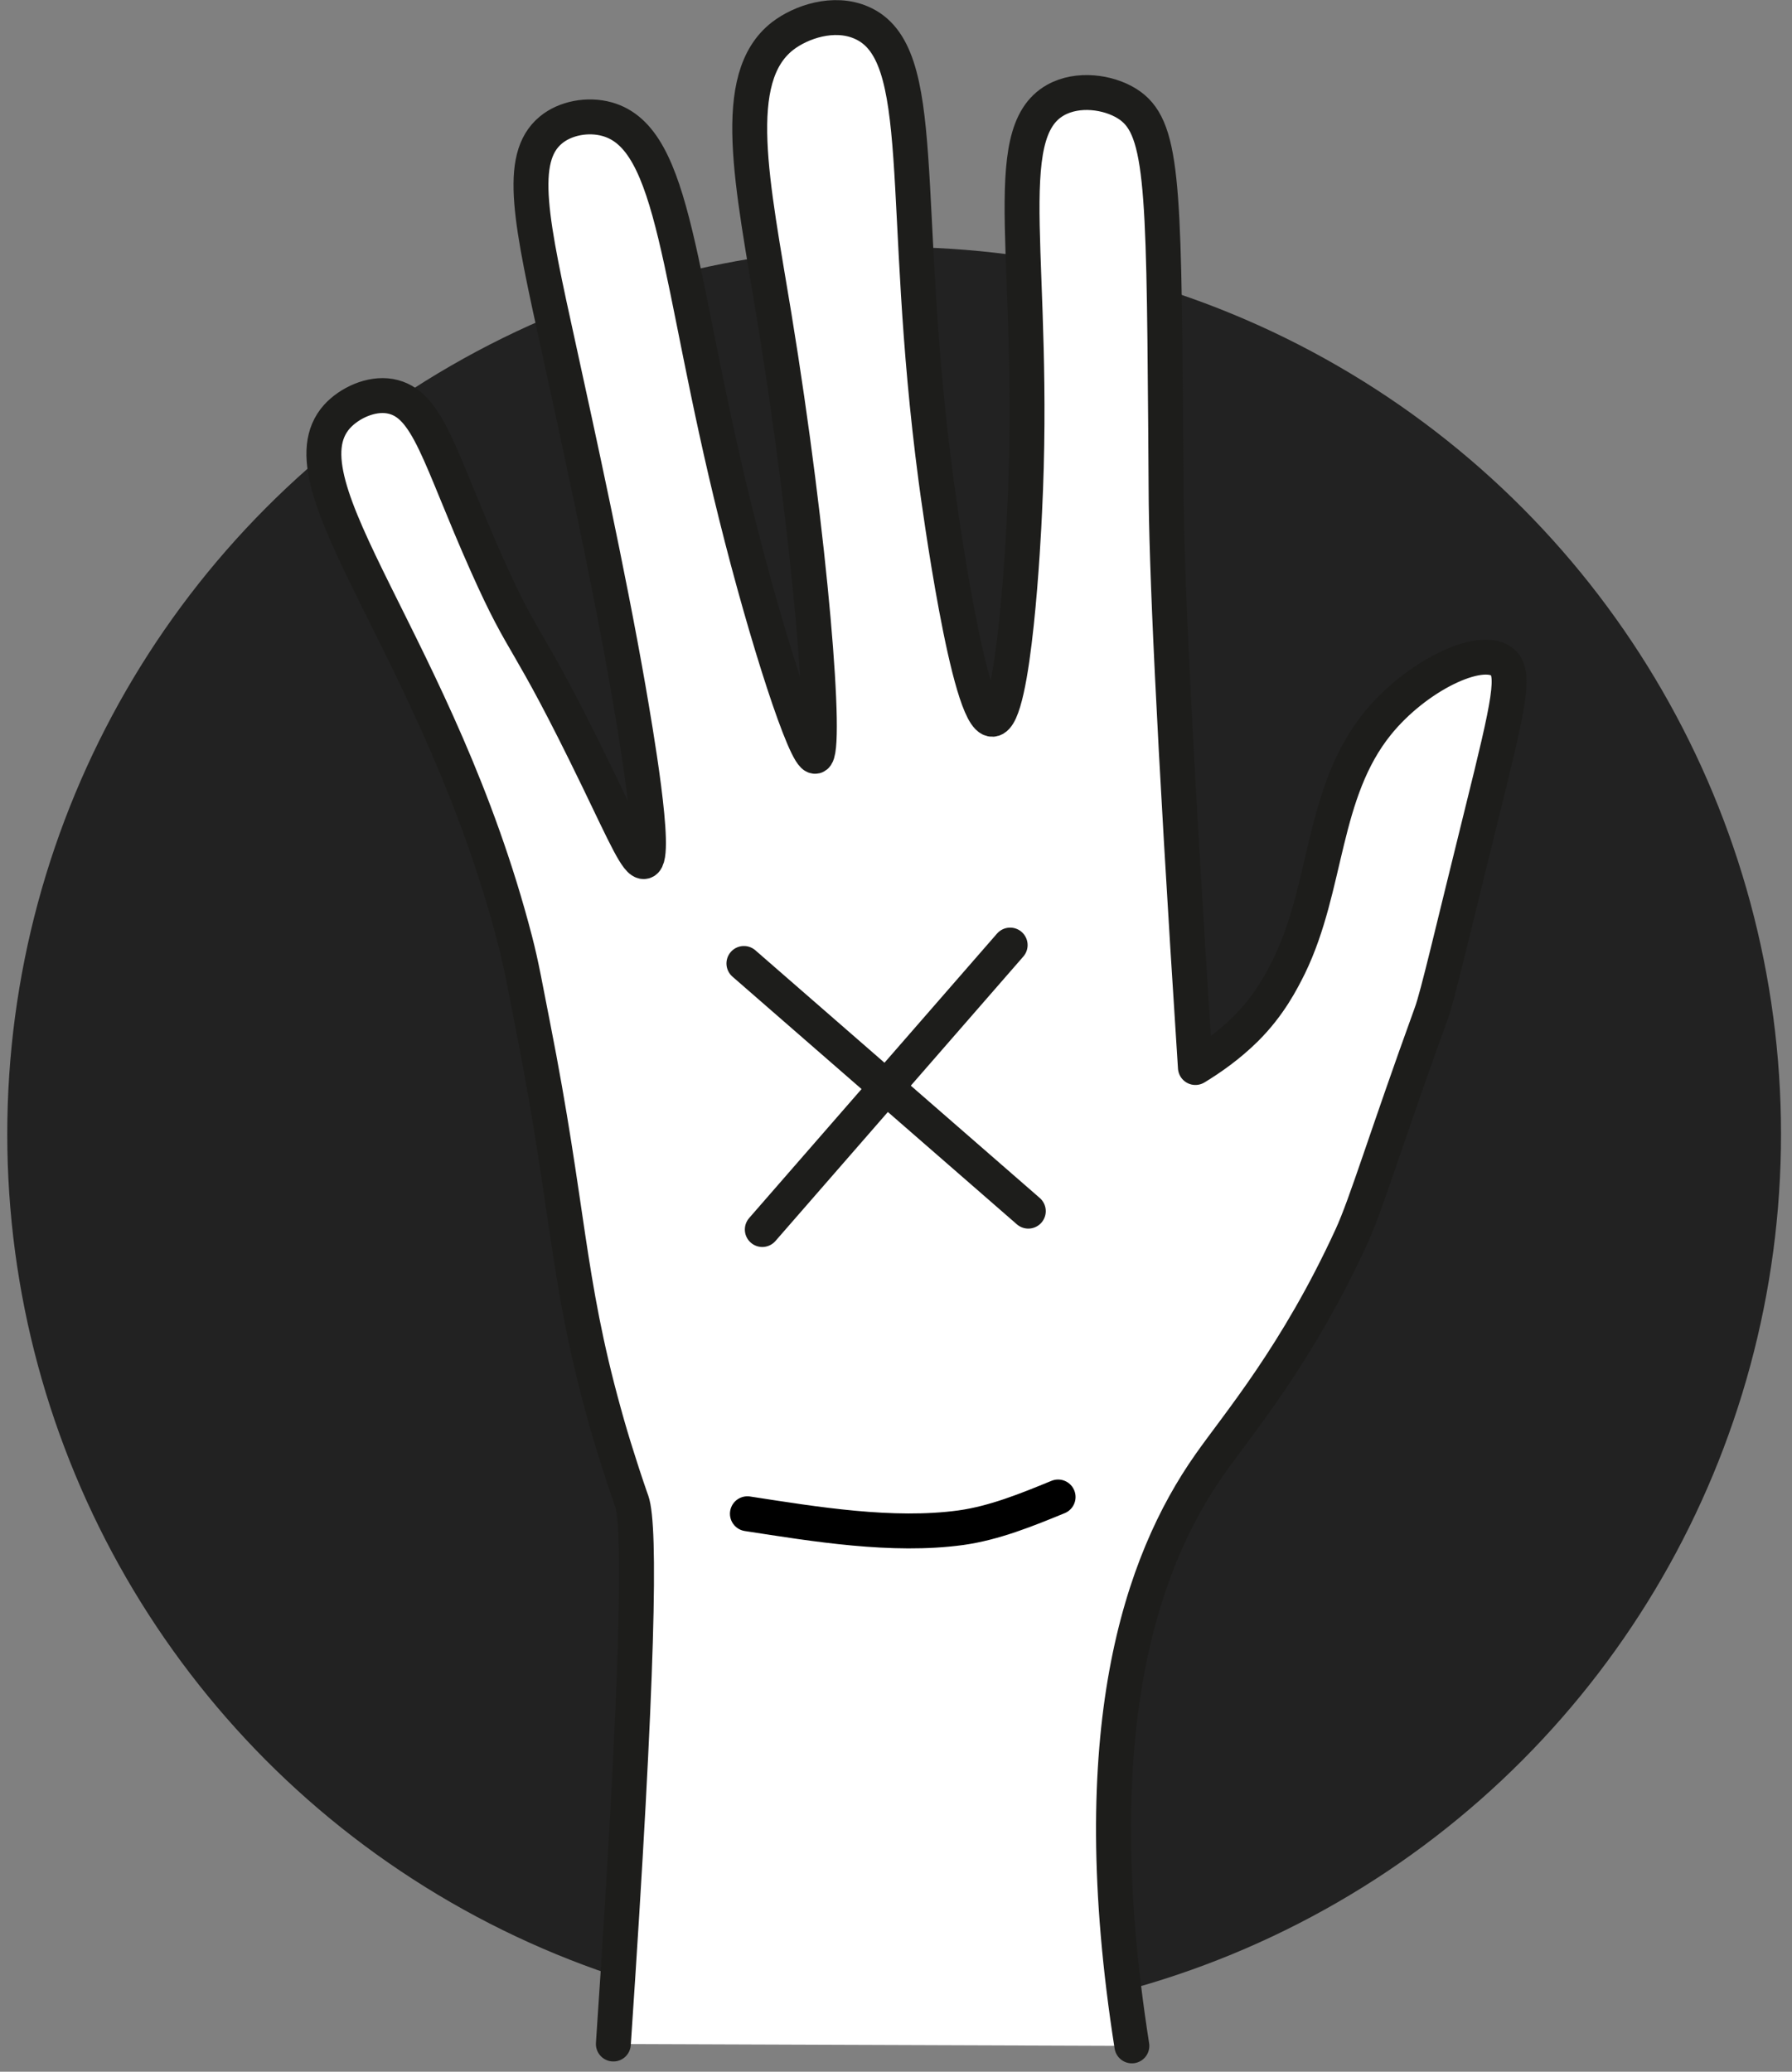 <svg width="77" height="89" viewBox="0 0 77 89" fill="none" xmlns="http://www.w3.org/2000/svg">
<rect x="0" y="0" width="77" height="89" fill="#808080" stroke="none"/>
<circle cx="38.42" cy="48.719" r="38.108" fill="#222"/>
<g clip-path="url(#clip0_423_703)">
<path d="M26.355 87.81C27.445 71.7 27.525 65.58 27.145 64.49C27.125 64.44 26.845 63.65 26.505 62.56C26.335 62.03 26.145 61.4 25.945 60.67C24.345 54.89 24.455 51.95 22.895 44.05C22.565 42.39 22.425 41.53 22.135 40.41C18.865 27.81 11.885 20.78 14.485 17.89C15.015 17.31 15.945 16.88 16.755 17.02C18.415 17.31 18.845 19.6 20.915 24.24C22.625 28.08 22.545 26.97 25.695 33.47C26.865 35.89 27.385 37.09 27.685 37.01C28.265 36.86 27.275 31.2 26.995 29.57C26.135 24.63 24.795 18.54 24.015 14.97C22.815 9.51 22.215 6.8 23.665 5.59C24.285 5.07 25.265 4.89 26.085 5.12C29.075 5.95 29.075 11.88 31.625 22.12C32.945 27.43 34.625 32.58 35.035 32.49C35.565 32.37 34.845 23.22 33.265 13.58C32.325 7.85 31.315 3.35 33.625 1.55C34.415 0.94 35.825 0.46 37.005 0.97C39.995 2.25 38.625 8.59 40.215 20.58C40.335 21.48 41.615 30.95 42.645 30.9C43.585 30.86 43.985 22.96 44.025 21.99C44.555 11.36 42.785 5.75 45.355 4.3C46.315 3.76 47.625 3.95 48.425 4.45C49.955 5.4 50.005 7.71 50.085 18.11C50.095 20 50.105 20.95 50.105 21C50.115 24.08 50.395 30.92 51.365 45.86C52.025 45.46 52.795 44.92 53.515 44.21C54.555 43.18 55.085 42.12 55.395 41.5C57.065 38.06 56.795 34.05 59.185 31.09C60.845 29.04 63.585 27.72 64.525 28.42C65.145 28.88 64.865 30.13 63.675 34.93C62.385 40.13 61.785 42.75 61.505 43.52C59.535 48.95 58.715 51.72 58.075 53.11C55.725 58.23 53.195 61.17 51.965 62.93C49.045 67.09 46.505 74.34 48.635 87.89" fill="white"/>
<path d="M26.355 87.81C27.445 71.7 27.525 65.58 27.145 64.49C27.125 64.44 26.845 63.65 26.505 62.56C26.335 62.03 26.145 61.4 25.945 60.67C24.345 54.89 24.455 51.95 22.895 44.05C22.565 42.39 22.425 41.53 22.135 40.41C18.865 27.81 11.885 20.78 14.485 17.89C15.015 17.31 15.945 16.88 16.755 17.02C18.415 17.31 18.845 19.6 20.915 24.24C22.625 28.08 22.545 26.97 25.695 33.47C26.865 35.89 27.385 37.09 27.685 37.01C28.265 36.86 27.275 31.2 26.995 29.57C26.135 24.63 24.795 18.54 24.015 14.97C22.815 9.51 22.215 6.8 23.665 5.59C24.285 5.07 25.265 4.89 26.085 5.12C29.075 5.95 29.075 11.88 31.625 22.12C32.945 27.43 34.625 32.58 35.035 32.49C35.565 32.37 34.845 23.22 33.265 13.58C32.325 7.85 31.315 3.35 33.625 1.55C34.415 0.94 35.825 0.46 37.005 0.97C39.995 2.25 38.625 8.59 40.215 20.58C40.335 21.48 41.615 30.95 42.645 30.9C43.585 30.86 43.985 22.96 44.025 21.99C44.555 11.36 42.785 5.75 45.355 4.3C46.315 3.76 47.625 3.95 48.425 4.45C49.955 5.4 50.005 7.71 50.085 18.11C50.095 20 50.105 20.95 50.105 21C50.115 24.08 50.395 30.92 51.365 45.86C52.025 45.46 52.795 44.92 53.515 44.21C54.555 43.18 55.085 42.12 55.395 41.5C57.065 38.06 56.795 34.05 59.185 31.09C60.845 29.04 63.585 27.72 64.525 28.42C65.145 28.88 64.865 30.13 63.675 34.93C62.385 40.13 61.785 42.75 61.505 43.52C59.535 48.95 58.715 51.72 58.075 53.11C55.725 58.23 53.195 61.17 51.965 62.93C49.045 67.09 46.505 74.34 48.635 87.89" stroke="#1D1D1B" stroke-width="1.5" stroke-miterlimit="10" stroke-linecap="round" stroke-linejoin="round"/>
<path d="M43.405 40.6L32.755 52.82" stroke="#1D1D1B" stroke-width="1.5" stroke-miterlimit="10" stroke-linecap="round" stroke-linejoin="round"/>
<path d="M44.185 52.03L31.965 41.39" stroke="#1D1D1B" stroke-width="1.5" stroke-miterlimit="10" stroke-linecap="round" stroke-linejoin="round"/>
<path d="M32.115 65.03C35.035 65.48 38.345 66.03 41.285 65.63C42.725 65.43 44.125 64.86 45.465 64.31" stroke="black" stroke-width="1.5" stroke-linecap="round" stroke-linejoin="round"/>
</g>
<defs>
<clipPath id="clip0_423_703">
<rect width="52.43" height="88.64" fill="white" transform="translate(13.165)"/>
</clipPath>
</defs>
</svg>
